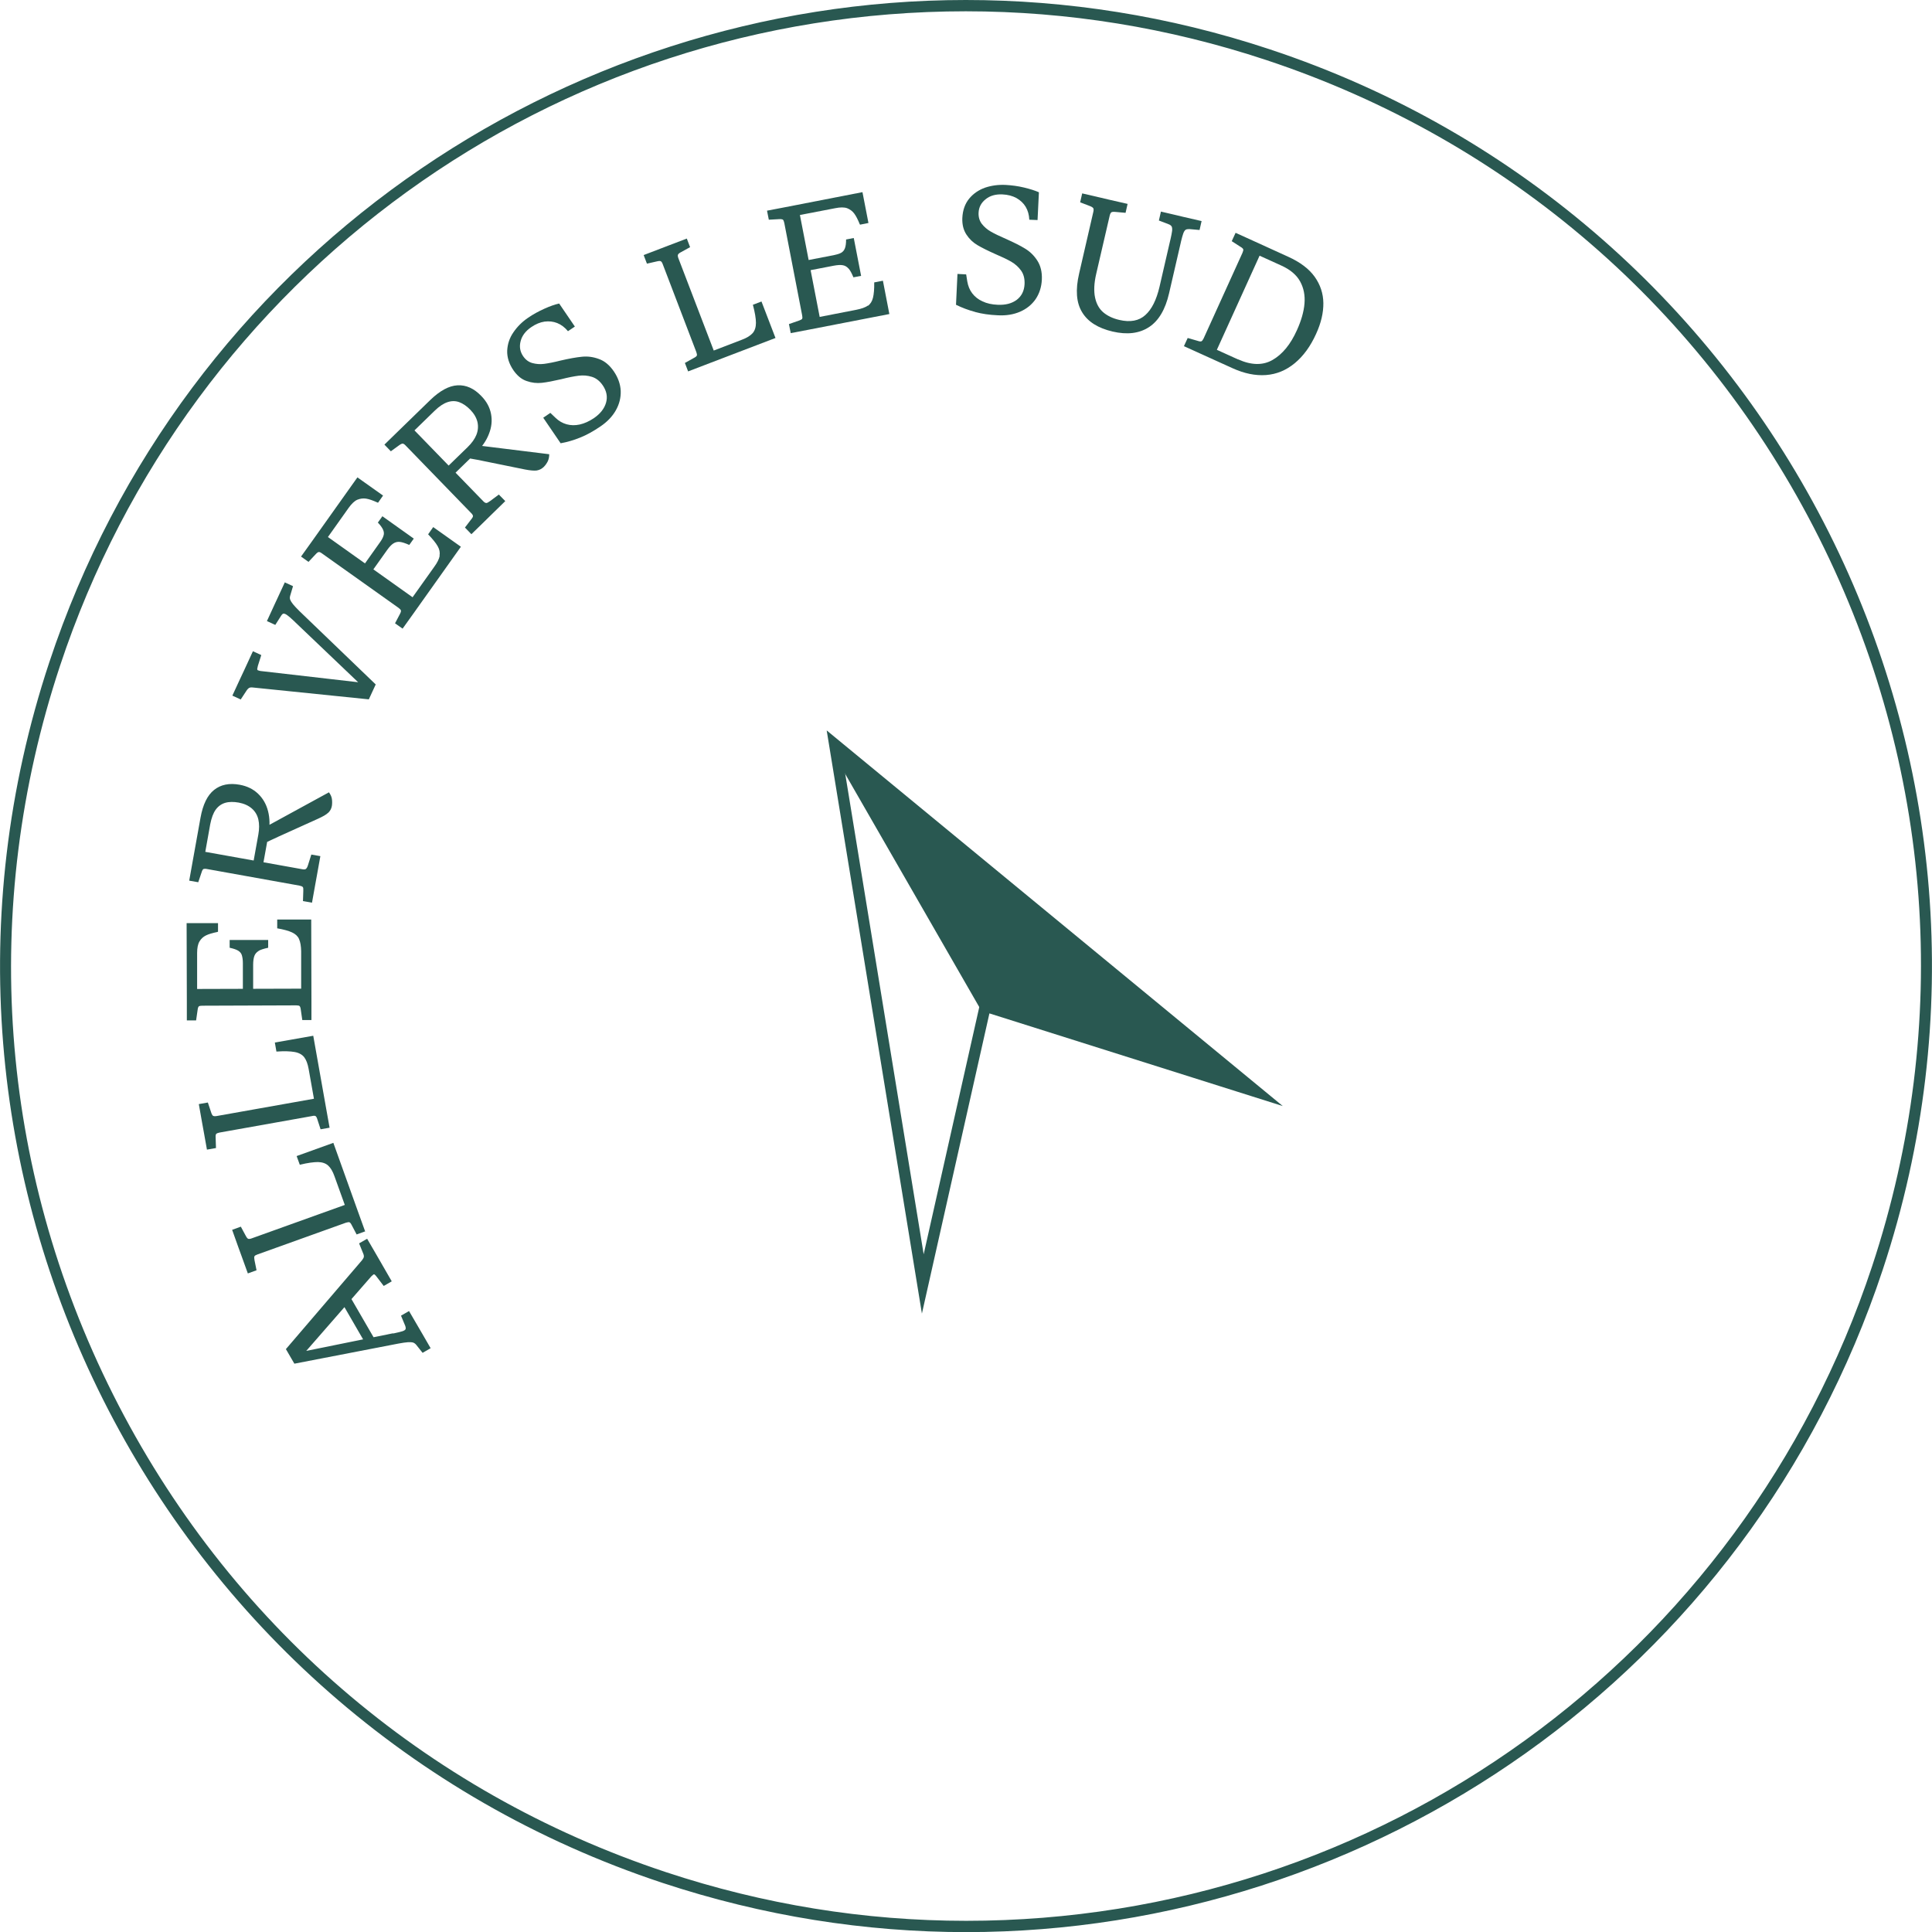 <?xml version="1.0" encoding="UTF-8"?><svg id="Calque_1" xmlns="http://www.w3.org/2000/svg" viewBox="0 0 171.03 171.03"><defs><style>.cls-1{fill:none;stroke:#295851;stroke-miterlimit:10;}.cls-2{fill:#295851;stroke-width:0px;}</style></defs><path class="cls-2" d="m85.5,0v1c9.01,0,17.95,1.45,26.58,4.31,21.42,7.1,38.8,22.11,48.94,42.28,10.13,20.17,11.8,43.07,4.71,64.5-11.48,34.66-43.71,57.95-80.2,57.95-9.01,0-17.95-1.45-26.58-4.31-21.42-7.1-38.8-22.11-48.94-42.28C-.12,103.28-1.79,80.38,5.31,58.95,16.79,24.29,49.02,1,85.5,1V0m0,0C49.65,0,16.25,22.74,4.36,58.64c-14.84,44.82,9.46,93.19,54.28,108.04,8.92,2.95,17.98,4.36,26.89,4.36,35.86,0,69.25-22.74,81.14-58.64,14.84-44.82-9.46-93.19-54.28-108.04C103.47,1.4,94.41,0,85.5,0h0Z"/><path class="cls-2" d="m38.12,119.35l-.71.41-.54-.68c-.09-.12-.19-.19-.3-.23-.1-.03-.26-.04-.47-.03-.21.02-.48.05-.83.12l-9.21,1.78-.75-1.29,6.74-7.87c.09-.12.15-.22.16-.3.01-.09-.01-.2-.08-.35l-.34-.84.71-.41.82,1.41.45.78.91,1.58-.71.41-.59-.77c-.08-.11-.15-.19-.2-.23-.05-.04-.1-.04-.14,0s-.1.08-.17.15l-6.3,7.22-.35-.44,8.52-1.73s.05,0,.08,0c.03,0,.05,0,.07-.01.33-.07.57-.13.73-.18.15-.05.25-.11.28-.18s.02-.17-.03-.31l-.37-.89.71-.41.91,1.56.21.36.81,1.4Zm-7.97-4.22l.58-.79,2.56,4.42-.96.13-2.17-3.75Z"/><path class="cls-2" d="m32.34,109l-.77.28-.42-.8c-.08-.16-.15-.26-.22-.28-.06-.02-.17,0-.31.04l-7.83,2.81c-.14.05-.23.1-.26.16-.04.06-.03.18,0,.35l.18.89-.77.28-.56-1.55-.27-.74-.56-1.57.77-.28.42.78c.08.16.16.26.22.29.07.03.17.02.31-.03l8.66-3.11-.1,1-1.22-3.39c-.15-.43-.34-.75-.56-.95-.22-.2-.52-.3-.9-.31-.38,0-.92.07-1.61.24l-.28-.77,3.25-1.17,2.24,6.25.56,1.55Z"/><path class="cls-2" d="m29.18,99.83l-.8.14-.28-.86c-.05-.17-.11-.28-.17-.31-.06-.03-.16-.04-.31,0l-8.19,1.46c-.15.03-.24.07-.29.12s-.06.17-.05.35l.03.9-.8.14-.29-1.62-.14-.77-.29-1.64.8-.14.28.84c.05.17.11.28.17.33.06.04.17.05.31.03l9.06-1.61-.27.97-.63-3.54c-.08-.45-.21-.79-.39-1.03-.18-.23-.46-.39-.84-.46-.38-.07-.92-.09-1.62-.04l-.14-.8,3.4-.6,1.16,6.54.29,1.62Z"/><path class="cls-2" d="m26.47,83.12c-.11-.25-.32-.44-.62-.58-.3-.14-.74-.26-1.31-.36v-.78s3.01,0,3.01,0l.02,7.25v1.65s-.81,0-.81,0l-.13-.9c-.02-.18-.06-.29-.11-.34-.05-.04-.15-.06-.3-.06l-8.32.03c-.15,0-.25.02-.3.06-.05.04-.09.16-.11.34l-.13.9h-.82s0-1.65,0-1.65l-.02-6.96h2.78s0,.76,0,.76c0,0-.02,0-.02,0,0,0-.01,0-.02.02-.45.09-.79.19-1.03.31-.24.12-.43.29-.57.53-.14.23-.21.58-.21,1.02v3.86s-.63-.67-.63-.67l10.35-.03-.51.66v-3.97c-.01-.46-.07-.81-.18-1.06Zm-3.57,1.06c-.18.11-.31.25-.38.44-.07.19-.11.45-.11.79v2.59s-.91,0-.91,0v-2.75c0-.29-.04-.52-.09-.69-.05-.17-.17-.31-.34-.41-.17-.1-.42-.18-.74-.25v-.69s3.41,0,3.41,0v.69c-.38.08-.66.17-.84.27Z"/><path class="cls-2" d="m27.1,76.9c.06-.05.12-.16.17-.33l.29-.92.8.14-.31,1.73-.14.77-.29,1.62-.8-.14.03-.9c.01-.18,0-.3-.05-.35-.05-.05-.14-.09-.29-.12l-8.19-1.47c-.15-.03-.25-.02-.31,0-.06.03-.12.14-.17.31l-.29.86-.8-.14.29-1.62.71-3.95c.21-1.17.61-1.99,1.2-2.46.59-.47,1.34-.63,2.27-.46.65.12,1.19.38,1.62.79.43.41.73.92.89,1.55.16.62.17,1.31.04,2.06l-.54,2.99-.87-.15.51-2.83c.09-.5.09-.95,0-1.34-.09-.39-.29-.72-.58-.97-.3-.26-.68-.43-1.15-.52-.46-.08-.86-.08-1.2.02-.34.1-.62.3-.84.6-.22.3-.38.74-.49,1.3l-.54,3.02-.34-.66,9.04,1.62c.15.03.25.02.31-.03Zm1.96-4.96c-.17.17-.47.34-.91.54-1.21.54-2.36,1.06-3.43,1.55-.25.11-.48.22-.71.33-.23.11-.46.22-.69.31l.07-1.4,5.73-3.13c.14.19.23.38.26.58.03.2.03.41,0,.62-.04.24-.15.44-.32.61Z"/><path class="cls-2" d="m25.2,51.55l.74.34-.25.84c-.04.14-.04.25,0,.36.04.1.12.24.25.4.13.16.32.36.57.61l6.75,6.49-.61,1.32-10.27-1.05c-.14-.02-.26,0-.33.04-.08.05-.17.14-.26.29l-.48.73-.74-.34.67-1.45.38-.81.77-1.67.74.34-.3.95c-.03.12-.05.22-.06.28,0,.06.02.1.07.12.05.02.12.04.22.06l9.48,1.09-.2.51-6.25-5.96s-.01-.03-.03-.04c-.01-.01-.02-.02-.03-.02-.26-.25-.46-.42-.6-.52-.14-.1-.24-.14-.32-.14-.07,0-.15.07-.23.2l-.51.8-.74-.34.75-1.63.15-.32.68-1.47Z"/><path class="cls-2" d="m38.91,49.19c.05-.27,0-.55-.16-.83-.16-.29-.45-.64-.85-1.06l.45-.64,2.45,1.74-4.2,5.91-.96,1.34-.67-.47.42-.8c.09-.16.12-.27.1-.34-.02-.07-.09-.14-.21-.23l-6.78-4.82c-.12-.09-.22-.13-.28-.12-.07,0-.16.07-.29.21l-.62.66-.66-.47.96-1.34,4.03-5.67,2.27,1.61-.44.63s-.02-.01-.02-.01c0,0-.01,0-.03,0-.41-.19-.75-.31-1.02-.35-.26-.04-.52,0-.77.1-.25.11-.5.35-.76.71l-2.23,3.14-.13-.92,8.43,6-.8.24,2.3-3.23c.27-.37.43-.69.48-.96Zm-3.52-1.22c-.21-.02-.4.03-.57.14-.17.11-.35.3-.55.58l-1.5,2.11-.74-.53,1.59-2.24c.17-.23.28-.44.33-.61.06-.17.04-.35-.04-.53-.08-.18-.23-.39-.46-.63l.4-.56,2.78,1.98-.4.56c-.36-.16-.64-.25-.85-.27Z"/><path class="cls-2" d="m43.04,44.53c.08,0,.19-.06.34-.17l.78-.58.57.58-1.26,1.23-.56.55-1.18,1.15-.57-.59.55-.72c.12-.14.17-.25.16-.31s-.06-.16-.17-.26l-5.79-5.97c-.1-.11-.19-.16-.26-.17-.07,0-.17.04-.32.15l-.73.53-.57-.59,1.18-1.15,2.88-2.8c.85-.82,1.65-1.26,2.41-1.3.76-.04,1.46.27,2.11.95.46.47.75,1,.86,1.59.11.58.05,1.17-.19,1.77-.23.6-.62,1.16-1.17,1.69l-2.18,2.12-.61-.63,2.07-2.01c.37-.36.63-.72.78-1.09.15-.37.18-.75.1-1.13-.09-.38-.3-.75-.63-1.09-.33-.34-.66-.56-.99-.68-.33-.12-.67-.12-1.03,0-.36.12-.74.37-1.15.77l-2.2,2.14.11-.73,6.4,6.59c.1.11.2.16.28.16Zm4.48-2.88c-.23.03-.58,0-1.05-.09-1.3-.27-2.53-.52-3.69-.75-.26-.06-.52-.11-.77-.15-.25-.04-.5-.09-.75-.15l.88-1.1,6.48.8c0,.23-.04.44-.13.63-.09.18-.21.35-.36.5-.18.17-.38.27-.62.31Z"/><path class="cls-2" d="m51.35,38.74c-.57.23-1.15.4-1.72.5l-1.54-2.26.63-.43.46.44c.29.28.62.47.98.57.36.1.75.11,1.16.02.41-.09.83-.28,1.25-.56.57-.39.93-.85,1.08-1.37s.05-1.03-.28-1.52c-.27-.4-.59-.65-.97-.77-.38-.12-.77-.15-1.17-.1-.41.05-.92.15-1.55.31-.69.16-1.26.27-1.71.32-.45.05-.9,0-1.35-.16-.45-.15-.83-.47-1.16-.94-.4-.58-.58-1.17-.56-1.75.03-.59.21-1.13.55-1.62.34-.5.77-.93,1.3-1.29.45-.31.93-.57,1.44-.8.51-.23.95-.38,1.31-.46l1.39,2.04-.61.41c-.28-.34-.6-.58-.95-.72-.35-.14-.72-.18-1.12-.13-.4.06-.79.22-1.18.49-.5.34-.82.76-.94,1.24-.13.49-.05.93.22,1.33.22.32.49.52.82.61.33.09.68.12,1.05.07.37-.05.85-.14,1.44-.29.77-.18,1.4-.29,1.9-.34.49-.05.99.01,1.5.2.51.18.95.55,1.33,1.11.37.55.57,1.12.6,1.71.02.6-.12,1.17-.43,1.72-.31.55-.77,1.03-1.38,1.44-.62.42-1.21.75-1.79.98Z"/><path class="cls-2" d="m60.92,32.89l-.29-.76.79-.44c.16-.08.25-.16.27-.22.02-.07,0-.17-.05-.31l-2.97-7.77c-.05-.14-.11-.23-.17-.26-.06-.04-.18-.03-.35.01l-.88.2-.29-.76,1.54-.59.73-.28,1.55-.59.29.76-.78.43c-.16.08-.26.16-.29.23-.03.07-.02.17.03.31l3.29,8.59-1.01-.08,3.36-1.29c.43-.16.74-.36.94-.58.19-.22.29-.53.29-.91s-.09-.92-.27-1.6l.76-.29,1.24,3.23-6.2,2.37-1.54.59Z"/><path class="cls-2" d="m76.82,27.08c.23-.16.38-.4.46-.72.08-.32.12-.77.11-1.36l.77-.15.57,2.95-7.11,1.38-1.62.31-.16-.8.86-.3c.17-.06.28-.11.31-.17.03-.06.03-.16,0-.31l-1.58-8.17c-.03-.15-.07-.24-.12-.29-.05-.04-.17-.06-.35-.05l-.9.05-.16-.8,1.62-.31,6.83-1.33.53,2.73-.75.15s0-.02,0-.02c0,0,0-.01-.02-.02-.17-.42-.33-.74-.5-.96-.16-.21-.37-.36-.62-.46-.26-.09-.61-.09-1.05,0l-3.79.73.54-.76,1.97,10.16-.74-.38,3.9-.76c.45-.09.79-.21,1.01-.37Zm-1.71-3.31c-.14-.16-.31-.26-.5-.29-.2-.04-.46-.02-.8.04l-2.54.49-.17-.9,2.7-.52c.28-.06.5-.12.66-.21.16-.09.27-.22.34-.41.07-.19.1-.44.1-.77l.68-.13.65,3.35-.68.13c-.15-.36-.29-.62-.43-.78Z"/><path class="cls-2" d="m86.31,27.61c-.6-.16-1.15-.37-1.68-.63l.13-2.73.77.04.1.63c.07.4.21.75.44,1.05.23.3.53.54.91.71.38.18.83.28,1.34.3.69.03,1.25-.11,1.69-.44.43-.33.66-.79.69-1.39.02-.48-.08-.88-.31-1.2-.23-.32-.52-.58-.88-.79-.35-.2-.83-.43-1.42-.68-.65-.29-1.17-.55-1.56-.78-.39-.23-.72-.54-.98-.94s-.38-.88-.36-1.45c.03-.7.24-1.28.61-1.73.37-.45.85-.77,1.41-.97.57-.19,1.17-.27,1.81-.24.54.03,1.09.1,1.63.23.54.13.98.27,1.32.42l-.12,2.46-.73-.03c-.02-.44-.13-.82-.32-1.14-.19-.32-.47-.58-.82-.78-.35-.19-.77-.3-1.23-.32-.61-.03-1.11.11-1.5.43-.39.31-.6.71-.62,1.19-.02.38.08.71.28.98.21.27.47.5.8.69.33.19.77.4,1.32.64.72.32,1.3.61,1.72.87.43.26.79.61,1.08,1.06.29.45.43,1.01.4,1.68-.03.66-.22,1.24-.55,1.73-.34.49-.8.86-1.37,1.11-.58.25-1.23.36-1.97.32-.75-.03-1.42-.13-2.01-.29Z"/><path class="cls-2" d="m101.71,28.96c-.86.56-1.93.69-3.22.39-1.28-.3-2.18-.86-2.69-1.7-.52-.84-.61-1.98-.27-3.44l1.26-5.47c.03-.15.03-.25-.01-.31-.04-.06-.14-.13-.3-.19l-.86-.33.18-.79,1.64.38.76.18,1.62.37-.18.79-.9-.08c-.17-.02-.29,0-.35.03-.06.04-.11.13-.15.28l-1.2,5.18c-.19.82-.22,1.52-.1,2.09.12.57.37,1.01.74,1.32.37.31.84.53,1.4.66.98.23,1.75.08,2.31-.43.57-.51.98-1.34,1.25-2.48l.95-4.12.03-.12c.07-.31.12-.56.14-.73.02-.18,0-.31-.04-.39-.05-.08-.13-.15-.27-.2l-.86-.33.18-.79,1.67.39.28.07,1.65.38-.18.79-.9-.08c-.14,0-.25.01-.33.06-.08.05-.15.16-.21.32-.06.16-.12.4-.2.71l-.03.14-1.03,4.46c-.33,1.43-.92,2.43-1.78,2.99Z"/><path class="cls-2" d="m104.8,30.66l.34-.74.87.25c.17.06.29.07.35.04.06-.03.12-.11.19-.25l3.44-7.58c.06-.14.08-.24.07-.3-.02-.07-.1-.15-.26-.24l-.76-.49.34-.74,1.5.68,3.16,1.44c1.06.48,1.84,1.07,2.34,1.77s.76,1.48.77,2.33c.01.85-.2,1.76-.64,2.72-.5,1.11-1.13,1.97-1.89,2.6-.76.63-1.61.98-2.54,1.05-.94.07-1.92-.13-2.96-.6l-2.8-1.27-1.5-.68Zm4.8,1.15c1.17.53,2.2.55,3.06.05.87-.5,1.59-1.38,2.15-2.63.38-.84.61-1.63.67-2.36.06-.73-.07-1.38-.39-1.96-.32-.58-.88-1.05-1.68-1.41l-2.4-1.09.75-.34-4.23,9.32-.33-.66,2.4,1.09Z"/><polygon class="cls-1" points="73.89 65.89 81.69 113.66 87.22 89.07 111.25 96.66 73.89 65.89"/><line class="cls-1" x1="74.39" y1="66.76" x2="87.45" y2="89.47"/><polygon class="cls-2" points="73.89 65.89 87.45 89.47 111.25 96.66 73.89 65.89"/></svg>
